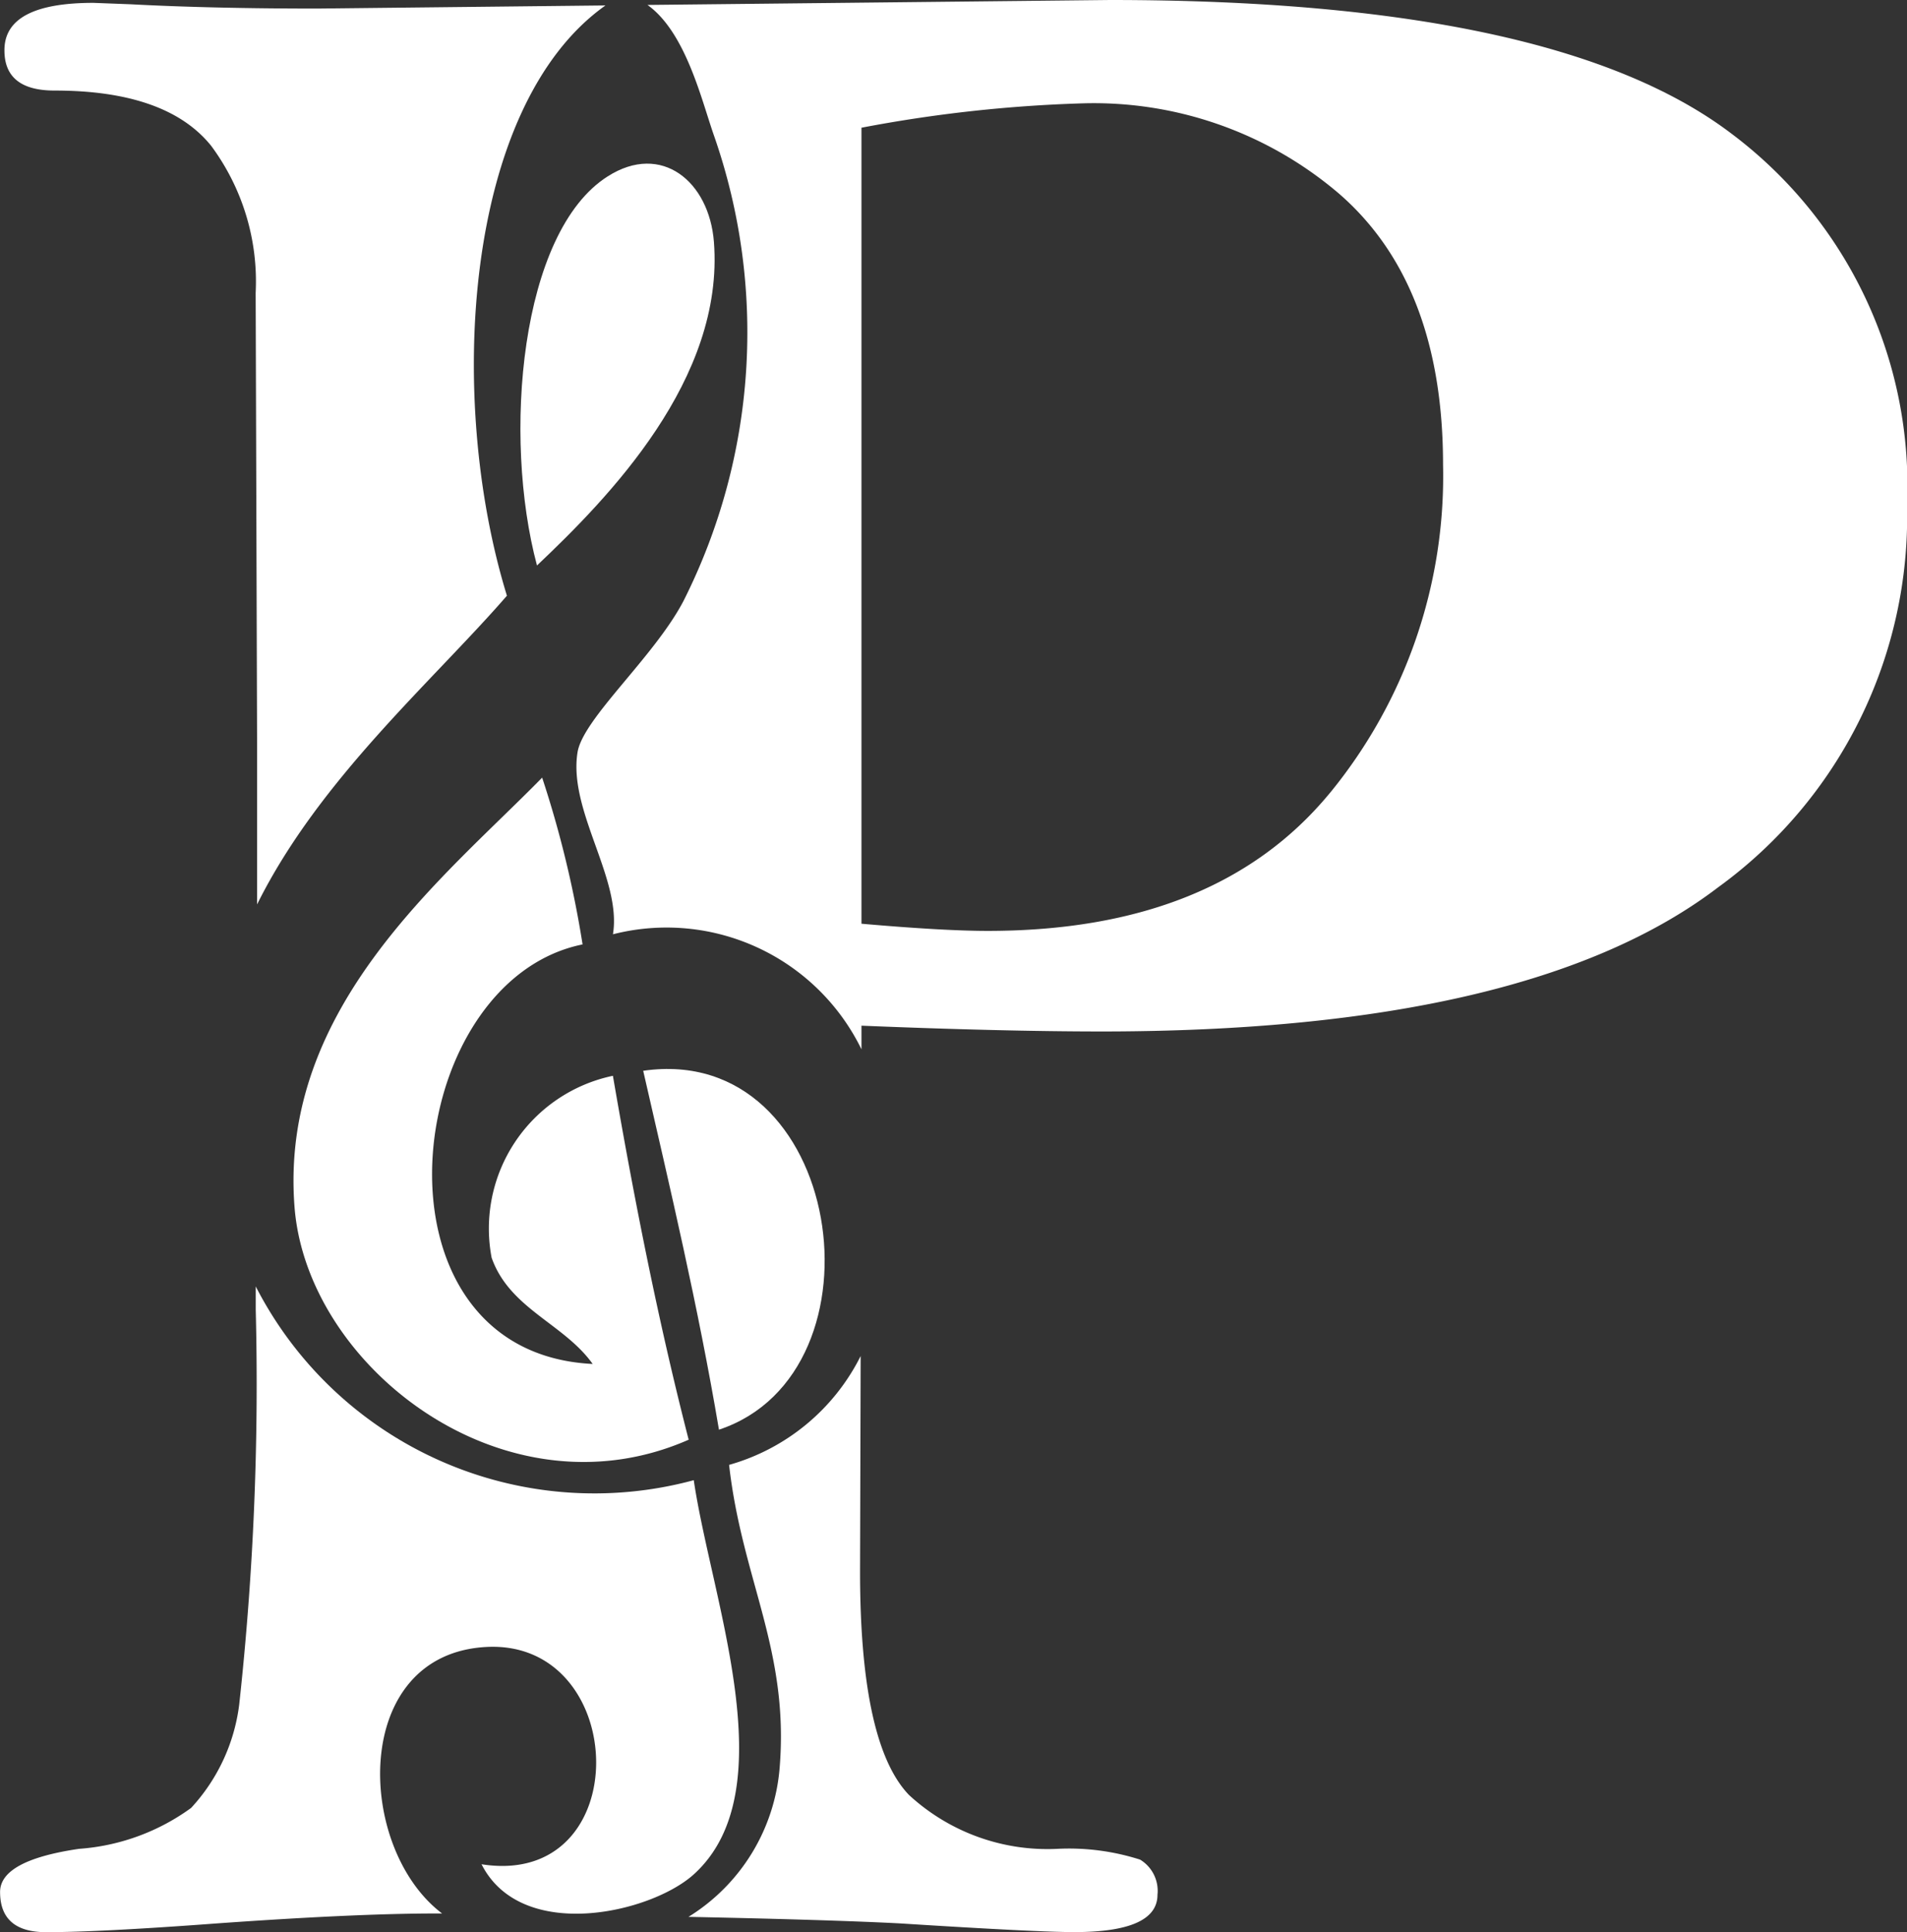 <svg xmlns="http://www.w3.org/2000/svg" width="49.484" height="50.124" viewBox="0 0 49.484 50.124">
  <rect x="0" y="0" width="49.484" height="50.124" fill="#333333" stroke="none"/>
  <g id="Group_42" data-name="Group 42" transform="translate(0 0)">
    <path id="Path_21364" data-name="Path 21364" d="M240.65,664.322c.7,3.056,1.423,6.094,1.966,9.31C247.09,672.145,245.848,663.567,240.65,664.322Z" transform="translate(-223.96 -636.545)" fill="#fff"/>
    <path id="Path_21365" data-name="Path 21365" d="M237.978,660.129a27.518,27.518,0,0,0-1.049-4.327c-2.534,2.589-6.833,5.948-6.425,11.143.327,4.159,5.463,8.127,10.227,6.032-.778-3.023-1.408-6.195-1.966-9.44a4.048,4.048,0,0,0-3.147,4.719c.467,1.326,1.876,1.709,2.622,2.756C232.224,670.716,233.244,661.09,237.978,660.129Z" transform="translate(-222.861 -635.63)" fill="#fff"/>
    <path id="Path_21366" data-name="Path 21366" d="M242.1,639.975c-.122-1.561-1.355-2.589-2.754-1.7-2.28,1.441-2.733,6.752-1.837,10.095C239.362,646.616,242.378,643.538,242.1,639.975Z" transform="translate(-223.575 -633.701)" fill="#fff"/>
    <path id="Path_21367" data-name="Path 21367" d="M268.67,636.647q-4.566-3.46-16.119-3.46l-12,.128c1,.713,1.408,2.49,1.727,3.392a15.48,15.48,0,0,1-.788,12.061c-.757,1.456-2.613,3.056-2.754,3.936-.243,1.519,1.155,3.281.919,4.719a5.628,5.628,0,0,1,6.449,2.984l0-.613q3.65.149,6.223.15,11.105,0,16.007-3.74a11.869,11.869,0,0,0,4.9-9.919A11.411,11.411,0,0,0,268.67,636.647Zm-10.417,17.117q-2.944,3.57-8.869,3.571-1.159,0-3.28-.186V636.5a36.306,36.306,0,0,1,5.739-.632,9.8,9.8,0,0,1,6.652,2.342q2.7,2.343,2.7,7.031A12.964,12.964,0,0,1,258.254,653.764Z" transform="translate(-223.75 -633.187)" fill="#fff"/>
    <path id="Path_21368" data-name="Path 21368" d="M253.687,685.688a6.057,6.057,0,0,0-2.16-.279,5.3,5.3,0,0,1-3.839-1.4q-1.268-1.322-1.268-5.794l.016-5.591a5.483,5.483,0,0,1-3.414,2.824c.338,2.99,1.565,4.8,1.311,7.866a5.022,5.022,0,0,1-2.365,3.859c2.079.042,4.17.1,5.5.17q3.538.225,4.51.225,2.16,0,2.16-.969A.947.947,0,0,0,253.687,685.688Z" transform="translate(-224.103 -637.448)" fill="#fff"/>
    <path id="Path_21369" data-name="Path 21369" d="M234.564,679.951c3.728-.192,3.9,6.272-.13,5.637,1.037,2.044,4.395,1.268,5.507.263,2.4-2.172.46-7.113,0-10.226a9.874,9.874,0,0,1-11.366-5.026c0,.2,0,.4,0,.609a76.456,76.456,0,0,1-.429,10.239,4.828,4.828,0,0,1-1.248,2.68,5.621,5.621,0,0,1-2.907,1.061q-2.048.3-2.05,1.118,0,1.043,1.192,1.044,1.379,0,4.4-.225,3.651-.261,5.739-.26h.139C231.161,685.164,231.033,680.134,234.564,679.951Z" transform="translate(-221.939 -637.228)" fill="#fff"/>
    <path id="Path_21370" data-name="Path 21370" d="M223.368,635.545q2.907,0,4.062,1.432a5.907,5.907,0,0,1,1.156,3.817l.037,11.73c0,1.31,0,2.693,0,4.133,1.617-3.254,4.556-5.788,6.483-8.008-1.581-5.132-1.115-12.71,2.557-15.312l-7.472.081q-2.758,0-4.844-.111l-.97-.037q-2.311,0-2.31,1.228Q222.064,635.546,223.368,635.545Z" transform="translate(-221.952 -633.196)" fill="#fff"/>
  </g>
</svg>
